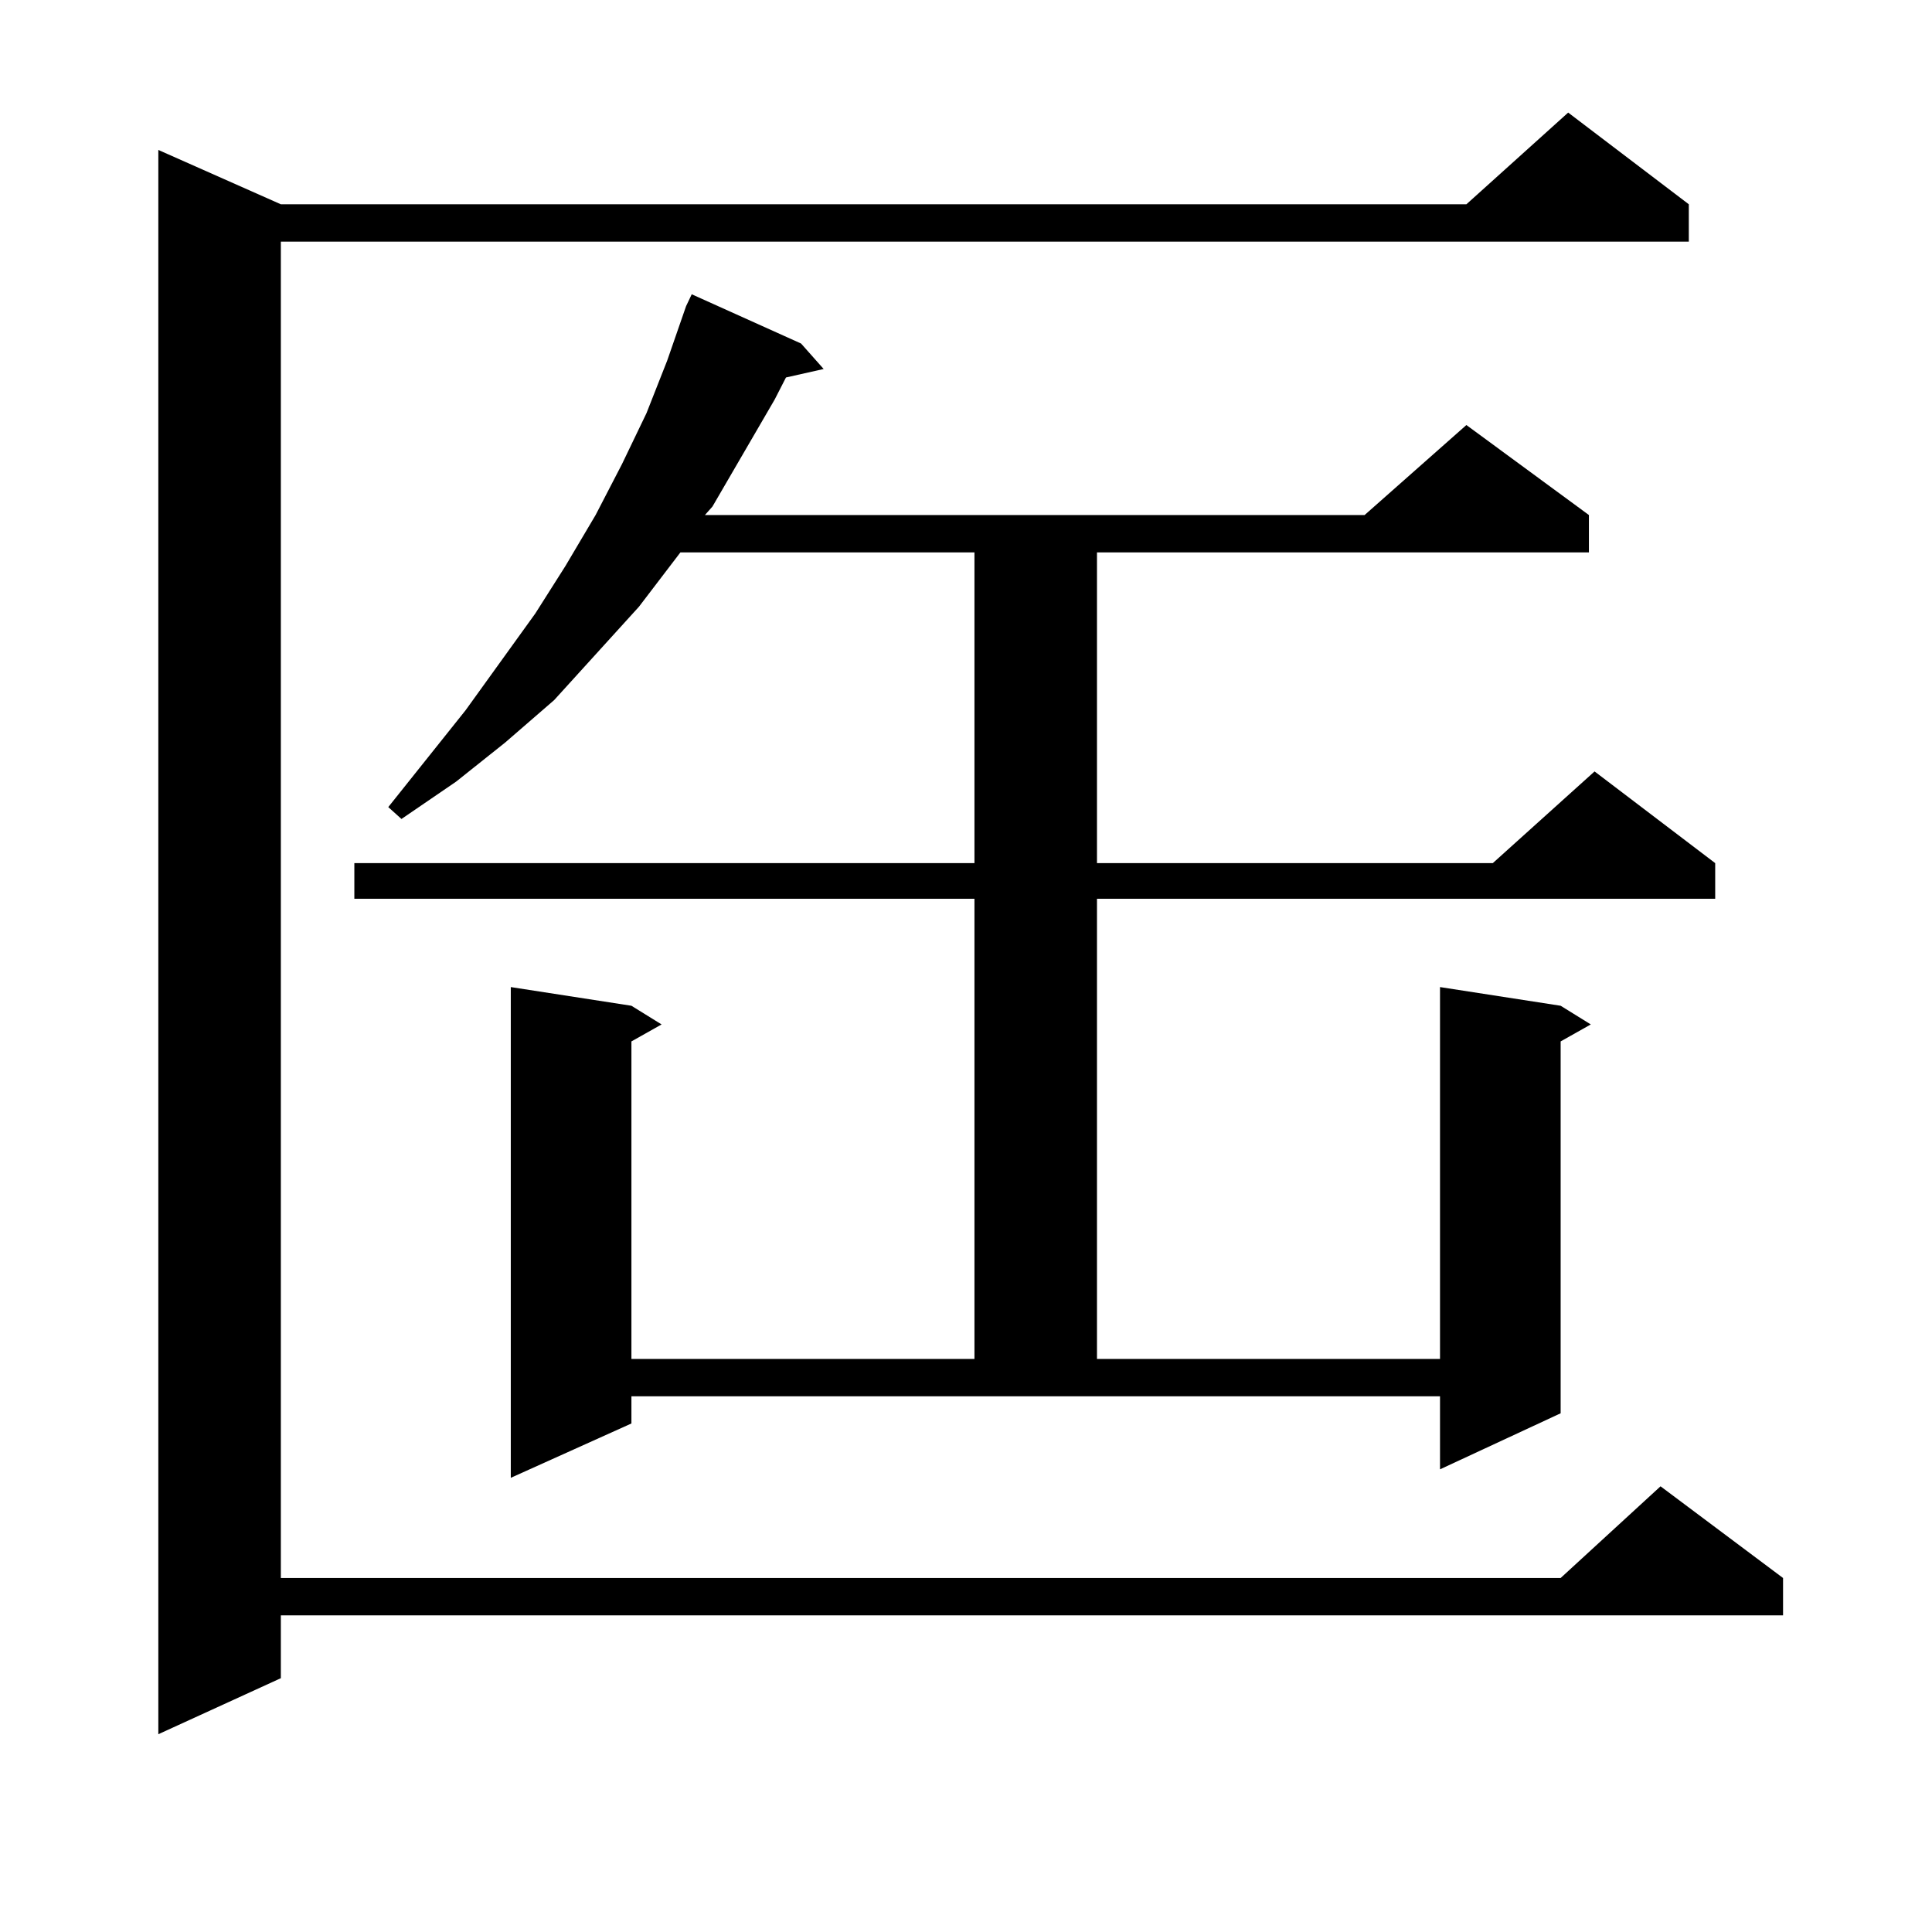 <?xml version="1.0" encoding="utf-8"?>
<!-- Generator: Adobe Illustrator 16.0.0, SVG Export Plug-In . SVG Version: 6.00 Build 0)  -->
<!DOCTYPE svg PUBLIC "-//W3C//DTD SVG 1.1//EN" "http://www.w3.org/Graphics/SVG/1.1/DTD/svg11.dtd">
<svg version="1.1" id="图层_1" xmlns="http://www.w3.org/2000/svg" xmlns:xlink="http://www.w3.org/1999/xlink" x="0px" y="0px"
	 width="1000px" height="1000px" viewBox="0 0 1000 1000" enable-background="new 0 0 1000 1000" xml:space="preserve">
<path d="M874.125,105.734v19.336H145.363V816.77h662.423l51.706-47.461l63.413,47.461v19.336H145.363v32.52L81.95,897.629V77.609
	l63.413,28.125h613.644l52.682-47.461L874.125,105.734z M326.822,736.789l-62.438,28.125V510.91l62.438,9.668l15.609,9.668
	l-15.609,8.789v164.355h177.557V465.207H183.411V446.75h320.968V285.91H352.187l-21.463,28.125l-43.901,48.34l-25.365,21.973
	l-25.365,20.215L207.8,423.898l-6.829-6.152l39.999-50.098l36.097-50.098l15.609-24.609l15.609-26.367l13.658-26.367l12.683-26.367
	l10.731-27.246l9.756-28.125l2.927-6.152l56.584,25.488l11.707,13.184l-19.512,4.395l-5.854,11.426l-32.194,55.371l-3.902,4.395
	h341.455l52.682-46.582l63.413,46.582v19.336H567.792v160.84h204.873l52.682-47.461l62.438,47.461v18.457H567.792v238.184h177.557
	V510.91l62.438,9.668l15.609,9.668l-15.609,8.789v192.48l-62.438,29.004v-37.793H326.822V736.789z"/>
</svg>
